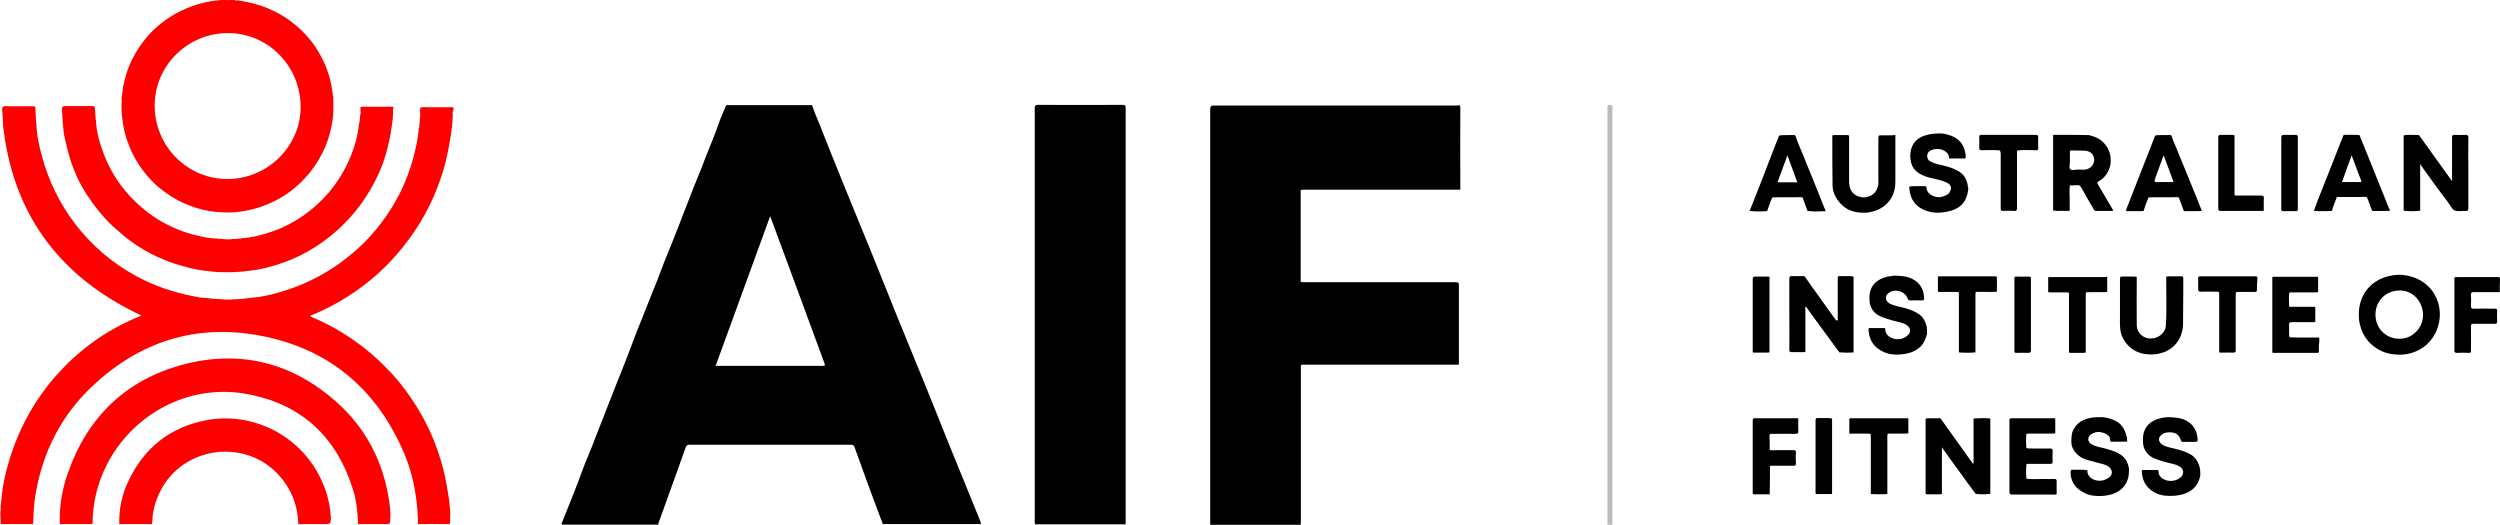 <?xml version="1.0" encoding="utf-8"?>
<!-- Generator: Adobe Illustrator 26.0.1, SVG Export Plug-In . SVG Version: 6.00 Build 0)  -->
<svg version="1.1" id="Layer_1" xmlns="http://www.w3.org/2000/svg" xmlns:xlink="http://www.w3.org/1999/xlink" x="0px" y="0px"
	 viewBox="0 0 1058.5 222.2" style="enable-background:new 0 0 1058.5 222.2;" xml:space="preserve">
<style type="text/css">
	.st0{fill:#FE0000;}
	.st1{fill:#BBBBBB;}
	.st2{fill:#3F3F3F;}
	.st3{fill:#010101;}
</style>
<g>
	<path class="st0" d="M141.1,41.5c-0.1-0.7-0.2-1.4-0.3-2.1c-0.6-5.5-2.3-10.7-4.9-15.6c-2.4-4.5-5.5-8.5-9.3-11.9
		c-3.9-3.6-8.3-6.3-13.2-8.4c-3.6-1.5-7.3-2.4-11.1-3.1c-0.3-0.1-0.7,0-1-0.1c0,0,0,0,0,0c-0.1,0-0.1-0.1-0.2-0.1
		c-0.7-0.1-1.4,0.3-2-0.3h-0.2c-1.7,0.2-3.3,0.2-5,0h-0.5c-0.2,0.4-0.6,0.2-0.9,0.2c-2.3,0.3-4.7,0.6-6.9,1.2
		C79.1,3,73.4,5.8,68.2,9.9c-2.9,2.3-5.5,4.9-7.7,7.9c-4.9,6.5-7.9,13.8-8.8,22c-0.1,0.3,0,0.7-0.1,1c0,0,0,0,0,0.1
		c0,0.1,0,0.2-0.1,0.2c0,0.6,0,1.2,0,1.7c-0.1,1.4-0.1,2.8,0,4.2c0,0.7,0,1.3,0.1,2c0,0.1,0.1,0.2,0.1,0.2c0,0,0,0,0,0.1
		c0.1,0.3-0.1,0.7,0.1,1c0.4,4,1.4,7.8,2.9,11.5c2.1,5.4,5.3,10.2,9.3,14.5c2,2.1,4.2,3.9,6.5,5.5c4,2.9,8.5,5,13.2,6.4
		c3.4,1,6.9,1.6,10.4,1.7c1.6,0.1,3.1,0.1,4.7,0c0.6,0,1.1,0,1.7-0.1c0.1-0.1,0.2-0.1,0.3-0.1c0.3-0.1,0.7,0.1,1-0.1
		c2.6-0.4,5.1-0.9,7.6-1.7c5.9-1.9,11.2-4.7,15.9-8.8c5.5-4.7,9.6-10.4,12.5-17.1c1.5-3.6,2.4-7.3,3-11.1c0.2-0.3,0-0.7,0.1-1
		c0-0.1,0-0.2,0.1-0.3c0-0.4,0-0.8,0.1-1.2C141.2,46.2,141.2,43.8,141.1,41.5z M96.5,14c17,0,30.8,14,30.8,31.3
		c0,16.7-14.1,30.5-31,30.5c-17,0-30.8-13.9-30.8-31C65.4,27.9,79.4,14,96.5,14z"/>
	<path class="st1" d="M682.7,221.3c0,0.3,0,0.6,0,0.9h-2c0-0.1-0.1-0.2-0.1-0.2c-0.1-0.4,0-0.9,0-1.3c0-58.2,0-116.3,0-174.4
		c0-2,0-2.1,2.1-1.7c0,0.4,0,0.8,0,1.1V221.3z"/>
	<path class="st2" d="M278.8,222.2h-41c0-0.1,0-0.2,0-0.3c0.1-0.1,0.2-0.1,0.4-0.2c0.4-0.2,0.9-0.2,1.4-0.2c12.5,0,24.9,0,37.4,0
		c0.6,0,1.2-0.1,1.6,0.3c0,0,0.1,0.1,0.1,0.1C278.8,222,278.8,222.1,278.8,222.2z"/>
	<path d="M415,220.5c-4.2-10.2-8.3-20.5-12.5-30.7c-3.3-8.1-6.5-16.3-9.8-24.4c-4.3-10.6-8.7-21.2-13-31.8
		c-3.3-8.1-6.5-16.3-9.8-24.4c-4.3-10.6-8.7-21.2-13-31.8c-3.3-8.2-6.6-16.3-9.8-24.5c-1.1-2.7-2.3-5.4-3.2-8.2
		c-0.2-0.3-0.5-0.3-0.7-0.2c0,0,0,0,0,0c0,0-0.1,0-0.1,0c-6.8,0-13.6,0-20.4,0c-5.1,0-10.1,0-15.2,0c-1.1,2.6-2.3,5.2-3.2,7.8
		c-1.6,4.7-3.6,9.3-5.4,13.9c-1.7,4.6-3.6,9.1-5.4,13.6c-2.2,5.5-4.2,11-6.4,16.5c-1.9,4.9-3.9,9.8-5.9,14.7
		c-1.4,3.5-2.6,7.1-4.1,10.6c-2,4.9-3.9,9.9-5.9,14.8c-2.1,5.1-3.9,10.2-5.9,15.3c-2.3,5.7-4.5,11.5-6.8,17.2
		c-1.9,4.8-3.7,9.5-5.6,14.3c-1.4,3.7-2.9,7.5-4.4,11.1c-1.4,3.2-2.5,6.6-3.8,9.9c-1.4,3.6-2.8,7.3-4.3,10.9
		c-0.9,2.3-1.8,4.5-2.7,6.8h0.2c13.5,0,27.1,0,40.6,0h0.1c0.1-0.1,0.2-0.3,0.2-0.4c3.8-10.6,7.7-21.3,11.5-32
		c0.3-0.8,0.6-1.2,1.5-1.2c22.8,0,45.6,0,68.5,0c0.8,0,1.2,0.2,1.5,1c1.8,5.1,3.7,10.1,5.5,15.2c2.1,5.8,4.3,11.6,6.5,17.4h0.1
		c13.8,0,27.5,0,41.3,0h0.1C415.3,221.4,415.2,220.9,415,220.5z M348.1,154.9h-45.1c7.7-21.1,15.3-42.1,23.1-63.4
		c3.4,9.2,6.6,18,9.9,26.8c4.3,11.8,8.7,23.5,13,35.3C349.4,154.9,349.4,154.9,348.1,154.9z"/>
	<path d="M618.3,45.9c-0.1,11,0,22,0,33c0,0.5,0,0.9,0,1.4c-22.1,0-44.1,0-66.1,0c-0.5,0-0.9,0.1-1.4,0.1c-0.1,0.1-0.1,0.2-0.1,0.3
		c0,0,0,0.1,0,0.2c0,0.2,0,0.4,0,0.6v36.9c0,0.2,0,0.4,0,0.5c0,0.1,0,0.1,0,0.2c0,0.1,0.1,0.2,0.1,0.3c0.4,0,0.9,0.1,1.4,0.1
		c21.3,0,42.7,0,64.1,0c1.1,0,1.4,0.2,1.4,1.3c0,11.1,0,22.3,0,33.5c-0.5,0.2-1,0.1-1.5,0.1c-21.3,0-42.5,0-63.8,0
		c-0.3,0-0.5,0-0.8,0c0,0-0.1,0-0.1,0c-0.1,0-0.2,0-0.4,0.1c0,0-0.1,0.1-0.2,0.1l0,0c-0.3,0.4-0.1,0.9-0.1,1.3c0,21.6,0,43.2,0,64.9
		c0,0.5-0.1,0.9-0.1,1.4c0,0,0,0.1,0,0.1h-0.2c-12.6,0-25.3,0-37.9,0h-0.2c0-0.1,0-0.1,0-0.2v0c0-0.4,0-0.8,0-1.1
		c0-58.2,0-116.4,0-174.7c0-1.3,0.4-1.6,1.6-1.6c34.3,0,68.6,0,103,0C618,44.3,618.3,44.6,618.3,45.9z"/>
	<path class="st0" d="M191.8,46.9c-0.2,0.7-0.1,1.4-0.1,2.2c0,0.4,0,0.8-0.1,1.2c0,0.7,0,1.3-0.1,2c-0.1,0.1-0.1,0.3-0.1,0.4
		c0,0.4,0.1,0.7-0.1,1.1c0,0.4,0,0.8-0.1,1.2c0,0.1-0.1,0.1-0.1,0.2c0,0,0,0,0,0.1c-0.1,0.3,0.1,0.7-0.1,1
		c-0.9,6.4-2.2,12.8-4.3,18.9c-3.6,10.8-9,20.6-16.2,29.5c-6.6,8.3-14.5,15.3-23.5,21c-4.9,3.1-10.1,5.8-15.7,8c0,0-0.1,0-0.1,0
		c0,0,0.1,0,0.1,0.1v0c0.9,0.7,1.9,0.9,2.9,1.4c7.4,3.3,14.3,7.6,20.6,12.6c4,3.2,7.6,6.7,11.1,10.4c5.1,5.6,9.4,11.8,13.1,18.4
		c4.3,7.8,7.3,16,9.3,24.6c0.7,3.2,1.2,6.4,1.7,9.5c0.2,0.3,0,0.7,0.1,1c0,0.1,0,0.2,0.1,0.3c0,0.4,0.1,0.8,0.1,1.2
		c0.1,0.3,0,0.7,0.1,1.1c0,0.1,0,0.3,0.1,0.4c0,0.6,0,1.1,0.1,1.7c0.1,0.5,0.1,1,0,1.5v0c0,0.9-0.1,1.9,0,2.8c0,0.3,0,0.5,0,0.7
		c-0.1,0.4-0.5,0.6-1.1,0.5c-4.1-0.1-8.3,0-12.4,0h-0.1c-0.2-10.3-1.8-20.3-5.8-29.8c-11.7-27.5-32.1-44.7-61.6-50.1
		c-26.9-4.9-50.6,2.7-70.5,21.5c-13.3,12.5-21.1,28.1-24.1,46.1c-0.7,4.1-0.8,8.2-1,12.3h-0.1c-4.5,0-9.1,0-13.6,0v-0.1
		c0-1,0-1.9-0.1-2.9v0c0-0.9,0-1.8,0-2.7c0.1-0.2,0.1-0.3,0.1-0.5v0c0-0.4-0.1-0.8,0-1.2c0-0.5,0-1,0.1-1.5c0-0.1,0.1-0.2,0.1-0.2
		c0,0,0,0,0-0.1c0-0.3-0.1-0.7,0.1-1c0.4-5.6,1.6-11.1,3.2-16.4c1.1-3.8,2.5-7.5,4-11.1c2.9-6.6,6.4-12.8,10.6-18.5
		c2-2.8,4.2-5.5,6.6-8c1.4-1.5,2.8-3.1,4.4-4.6c5.7-5.3,11.8-10,18.6-13.8c3.9-2.2,7.9-4.1,11.9-5.7c-33.3-15.6-53.5-41.1-58.3-78
		c-0.1-0.3,0-0.6-0.1-0.9c0-0.1,0-0.2-0.1-0.3c0-0.5,0-1-0.1-1.5c-0.1-0.4,0-0.8,0-1.3v0c0-0.2,0-0.3-0.1-0.5c0-0.8,0-1.7-0.1-2.5
		c0-0.6-0.2-1.4-0.2-2c0-0.1,0-0.2,0-0.3c0,0,0-0.1,0-0.1c0-0.4,0.1-0.7,0.3-0.9c0.2-0.2,0.4-0.3,0.8-0.4c0.2,0,0.5,0,0.8,0
		c0.5,0.1,1.1,0.1,1.5,0.1c3.2,0,6.3,0,9.5,0c1,0,1.4,0.2,1.2,1.2c0,0.2,0,0.3,0,0.5c0,0.2,0,0.4,0,0.7c0,0.1,0,0.1,0,0.2
		c0,0.1,0.1,0.1,0.1,0.2c0,0.9,0.1,1.8,0.1,2.7c0.1,0.4,0,0.8,0.1,1.2c0,0,0,0,0,0.1c0,0.1,0,0.2,0.1,0.3c0.1,4.8,1.1,9.5,2.4,14.2
		c2.8,10.4,7.5,19.9,14,28.5c7,9.1,15.6,16.5,25.7,22c7.8,4.3,16,7,24.7,8.7c1.6,0.3,3.1,0.7,4.8,0.6c0.1,0.1,0.2,0.1,0.3,0.1
		c0.3,0.1,0.7-0.1,1,0.1c0.4,0,0.8,0,1.2,0.1c0.1,0.1,0.3,0.1,0.4,0.1c0.5,0,0.9-0.1,1.4,0.1c0.8,0,1.5,0,2.2,0.1c2,0.2,4,0.2,6,0
		c0.8,0,1.7-0.1,2.5-0.1c0.4-0.1,0.8,0,1.2-0.1c0,0,0,0,0.1,0c0.1,0,0.2,0,0.3-0.1c0.4,0,0.8-0.1,1.2-0.1c0.3-0.2,0.7,0,1-0.1
		c0.1,0,0.2,0,0.3-0.1c4.5-0.3,8.8-1.3,13.1-2.6c8.4-2.5,16.1-6.2,23.3-11.1c2.6-1.8,5.2-3.9,7.6-5.9c2.3-2,4.5-4.1,6.5-6.3
		c3.4-3.8,6.5-7.8,9.2-12.2c2.1-3.5,4.1-7,5.6-10.8c1.5-3.5,2.7-7.1,3.7-10.8c1-3.9,1.9-7.8,2.2-11.8c0.1-0.5,0.3-0.9,0.2-1.4
		c0-0.1,0.1-0.2,0.1-0.2c0,0,0,0,0,0c0.1-0.4-0.1-0.8,0.1-1.2c0-0.6,0-1.2,0.1-1.8c0-0.2,0.1-0.3,0.1-0.5c0-0.1,0-0.1,0-0.2
		c0.1-1.3-0.2-2.5,0.1-3.8l0,0c1.2-0.2,2.4-0.1,3.6-0.1c3.1,0,6.1,0,9.2,0c0.4,0,0.8-0.2,1.2,0.2V46.9z"/>
	<path class="st0" d="M166.5,46.2c-0.2,0.6-0.1,1.3-0.1,1.9c0,0.5,0,0.9-0.1,1.4c0,0.6,0,1.1-0.1,1.7c0,0.1-0.1,0.2-0.1,0.3
		c0,0,0,0,0,0.1c0,0.3,0,0.7-0.1,1c-0.9,6.5-2.3,12.8-4.8,18.9c-2.8,6.6-6.4,12.7-11,18.3c-4.9,5.9-10.6,10.9-17.1,15
		c-4.1,2.6-8.6,4.8-13.2,6.4c-4.8,1.7-9.7,3-14.8,3.5c-0.7,0.1-1.5,0.1-2.2,0.3c-0.3,0.1-0.7,0-1,0c-0.2,0-0.3,0-0.5,0.1
		c-0.7,0-1.3,0-2,0.1c-2.2,0.1-4.3,0.1-6.5,0c-0.7,0-1.3,0-2-0.1c-0.1-0.1-0.3-0.1-0.4-0.1h0c-0.4,0-0.7,0.1-1.1-0.1
		c-4.2-0.3-8.3-1.1-12.3-2.3c-7.5-2.1-14.4-5.3-20.8-9.8c-2.9-2-5.6-4.4-8.3-6.8c-5-4.6-9-9.9-12.5-15.6c-2.2-3.6-3.9-7.5-5.3-11.5
		C28.9,65,28,61,27.1,57c-0.2-1-0.2-2-0.3-3c-0.2-0.3,0-0.7-0.1-1c0-0.1,0-0.2-0.1-0.3c0-0.3,0-0.7,0-1c-0.2-0.4,0-0.8-0.1-1.2
		c0-0.2,0-0.4-0.1-0.5c0-0.7,0-1.5-0.1-2.2c-0.1-1.1-0.1-1.7,0-2.2c0.1-0.4,0.3-0.5,0.7-0.6c0.4-0.1,1-0.1,1.9-0.1h9.8
		c1.3,0,1.4,0,1.5,1.2c0,0,0,0,0,0c0,0.1,0,0.2,0,0.3c0,0.2,0,0.3,0.1,0.5c0,0.7,0,1.5,0.1,2.2c0.2,0.4,0,0.8,0.1,1.3
		c0,0.1,0,0.2,0.1,0.3c0.2,5.1,1.6,10,3.4,14.7c2.9,7.5,7.2,14,12.9,19.6c7.9,7.8,17.3,12.8,28.1,15.1c1.8,0.4,3.7,0.8,5.6,0.8
		c0.1,0.1,0.2,0.1,0.4,0.1c0,0,0,0,0.1,0c0.4,0,0.7-0.1,1.1,0.1c0.7,0,1.3,0,2,0.1c1.5,0.2,3,0.2,4.5,0c0.7,0,1.3,0,2-0.1
		c0.4-0.2,0.8,0,1.2-0.1c0.1,0,0.2-0.1,0.3-0.1c4.8-0.3,9.5-1.6,14-3.2c4.4-1.6,8.6-3.9,12.5-6.6c3.7-2.6,7.1-5.7,10-9
		c4.2-4.8,7.5-10.3,9.9-16.2c1.7-4.2,2.9-8.5,3.3-13c0-0.5,0.4-0.9,0.3-1.4c0-0.1,0.1-0.2,0.1-0.2c0,0,0,0,0,0c0-0.3-0.1-0.7,0.1-1
		c0-0.5,0-1,0.1-1.5c0-0.1,0.1-0.2,0.1-0.3c0.2-0.8,0-1.7,0-2.5c0-0.6,0.1-0.8,0.8-0.8c4.4,0,8.7,0,13,0c0.2,0,0.2,0.1,0.3,0.2
		C166.5,45.4,166.5,45.8,166.5,46.2z"/>
	<path d="M1045.1,88.2c0,0.8-0.2,1.2-1.1,1.1c-1.6-0.1-3.4,0.4-4.7-0.2c-1.3-0.6-2-2.4-2.9-3.6c-2-2.6-4-5.3-5.9-7.9
		c-1.9-2.6-3.8-5.2-5.8-8.1v19.7c-2.3,0.3-4.6,0.3-7,0V57.3c0.3,0,0.5-0.1,0.8-0.1c0.5-0.1,1-0.1,1.5-0.1c1.4,0,2.8,0,4.2,0.1
		c4.6,6.4,9.2,12.8,14,19.5v-1.8c0-5.5,0-11.1,0-16.6c0-1,0.3-1.3,1.2-1.2c1.5,0.1,3,0.1,4.5,0c0.9,0,1.2,0.2,1.2,1.2
		c-0.1,4.5,0,9.1,0,13.6C1045.1,77.3,1045.1,82.8,1045.1,88.2z"/>
	<path d="M1028.5,121.6c-3.1-3.2-6.9-4.7-11.2-5.2c-0.9-0.1-1.8-0.1-2.7,0c-8.6,0.7-14.9,6.2-15.8,14.8c-0.1,1.3-0.1,2.7,0,4
		c0.1,1.4,0.5,2.7,0.9,4c1.1,3.2,3,5.7,5.7,7.7c2.7,2,5.7,3,9,3.2c1.1,0.1,2.2,0.1,3.2,0c2.4-0.2,4.7-0.9,6.9-2.1
		C1033.9,142.8,1036,129.4,1028.5,121.6z M1016.6,143.4c-5.7,0.4-10.4-3.7-10.8-9.4c-0.4-5.9,3.7-10.7,9.7-11
		c5.5-0.3,10,3.9,10.4,9.8C1026.2,138.3,1022,143.1,1016.6,143.4z"/>
	<path d="M842.7,177.2v31.9c-2.1,0.2-4.1,0.3-6.2,0c-2.4-3.2-4.8-6.5-7.1-9.7c-2.3-3.2-4.7-6.4-7.2-10v19.8
		c-0.8,0.1-1.6,0.1-2.5,0.1c-0.5,0-0.9,0-1.4,0h-0.5c-0.3,0-0.6,0-0.9,0c-0.1,0-0.2,0-0.3,0c-0.2,0-0.4,0-0.7,0
		c-0.5,0-0.7-0.2-0.6-0.7c0-0.2,0-0.4,0-0.6v-29.6c0-0.2,0-0.5,0-0.6c0-0.5,0.1-0.6,0.5-0.7c0,0,0,0,0,0c0.2,0,0.4,0,0.8,0h0.7
		c1.3,0,2.6,0,3.9,0h0.4c4.6,6.4,9.1,12.8,13.7,19.2c0.1,0,0.2-0.1,0.3-0.1v-19C838.1,177.1,840.4,176.9,842.7,177.2z"/>
	<path d="M784.8,117.2v32c-2,0.2-4,0.1-6,0c-3.7-5-7.3-10-11-15c-1-1.4-2.1-2.9-3.1-4.3c-0.1,0-0.2,0.1-0.3,0.2
		c-0.2,0.2-0.1,0.5,0,0.8c0,0.1,0,0.1,0,0.2c0,2.8,0,5.6,0,8.4v8.3c0,0.4,0,0.6,0,0.8c0,0,0,0.1,0,0.1c0,0.2-0.1,0.3-0.3,0.4
		c0,0,0,0,0,0c0,0,0,0-0.1,0c-0.2,0-0.5,0-1,0h-0.2c-1,0-2.1,0-3.1,0c-0.3,0-0.6,0-0.8,0c-0.2,0-0.3,0-0.5,0
		c-0.6-0.1-0.9-0.4-0.8-1.2c0.1-4.5,0-9.1,0-13.6c0-5.4,0-10.8,0-16.2c0-0.3,0-0.5,0.1-0.7c0.1-0.3,0.3-0.5,0.6-0.5
		c0.2,0,0.3,0,0.5,0c0.2,0,0.4,0,0.5,0h0c0.9,0,1.9,0,2.8,0c0.3,0,0.6,0,0.9,0c0.2,0,0.4,0,0.5,0c0.2,0,0.4,0,0.6,0.1
		c2,2.9,4,5.8,6.1,8.6c2.3,3.3,4.7,6.6,7.1,9.9c0.1,0.1,0.2,0.2,0.3,0.2c0.3,0,0.4-0.1,0.5-0.2v0c0.1-0.2,0-0.5,0-0.7
		c0,0,0-0.1,0-0.1c0-2.7,0-5.5,0-8.2c0-2.8,0-5.7,0-8.5c0-1,0.1-1.1,0.9-1.1c0.9,0,1.7,0,2.6,0c0.7,0,1.4,0,2.1,0c0.2,0,0.4,0,0.6,0
		C784.3,117.2,784.5,117.2,784.8,117.2z"/>
	<path d="M894.7,89c-2.1-3.6-4.3-7.3-6.4-10.9c-0.2-0.4-0.6-0.8,0.2-1.3c2.9-1.6,4.5-4.2,5.1-7.3c0.1-1.1,0.1-2.2,0-3.2
		c-0.3-1.7-0.9-3.4-2-4.8c-1.8-2.5-4.4-3.7-7.3-4.3c-4.1-0.1-8.2-0.1-12.3-0.1c-0.8,0-1.6,0-2.4,0c0,0,0,0,0,0h-0.1
		c-0.1,0-0.1,0.1-0.2,0.1v31.9c0.2,0,0.5,0.1,0.7,0.1c0.2,0,0.5,0,0.7,0.1c0.2,0,0.5,0,0.7,0c1.5,0,3-0.1,4.5,0c0.2,0,0.3,0,0.3-0.1
		c0,0,0,0,0,0c0.2-0.2,0.1-0.5,0.1-0.8c0-1.4,0-2.8,0-4.2c0-1.9-0.2-3.8,0.1-5.7c1,0,2,0,3-0.1c0.9-0.1,1.4,0.3,1.8,1
		c1.8,3.2,3.6,6.4,5.5,9.6c0.2,0.1,0.3,0.3,0.5,0.3h0.1c0,0,0,0,0,0c2.3,0,4.6,0,7,0c0.1,0,0.2,0,0.2,0c0,0,0,0,0-0.1
		C894.7,89.2,894.7,89.1,894.7,89z M882.8,71.8c-1,0.1-2.1,0-3.1,0c-1.1,0-2.5,0.5-3.1-0.1c-0.7-0.6-0.2-2.1-0.2-3.1
		c0-1.4,0-2.7,0-4.1c0-0.6,0.1-0.9,0.8-0.8c1.9,0.1,3.8,0,5.7,0.1c2.3,0.2,3.8,1.8,3.8,4C886.5,69.9,885.1,71.5,882.8,71.8z"/>
	<path d="M901.3,201.2c-1,6.3-6.2,8.5-11.4,8.8c-2.5,0.1-5.1-0.1-7.4-1.3c-3.3-1.7-5.5-4.1-5.8-8c0-0.4,0-0.7,0-1v0
		c0-0.6,0.2-0.8,0.8-0.8h0.1c0.2,0,0.5,0,0.9,0c0.1,0,0.1,0,0.2,0c0.3,0,0.6,0,1,0c0.5,0,1,0,1.4,0c0.9,0,1.8,0,2.7,0.2
		c-0.2,2.6,2.1,4.1,4.3,4.4c1.7,0.2,3.3-0.2,4.7-1.2c1.8-1.2,1.8-3.4,0-4.7c-1.7-1.2-3.6-1.3-5.5-1.9c-2.3-0.7-4.8-1-6.8-2.5
		c-2.1-1.6-3.5-3.5-3.5-6.3c0.1-1.7,0-3.3,0.8-4.8c1.4-2.8,3.6-4.3,6.6-5c1.9-0.5,3.9-0.5,5.9-0.5c0.1,0.1,0.2,0.1,0.3,0.1
		c0.3,0.1,0.6,0,1,0.1c1.7,0.4,3.4,0.9,5,1.9c2.3,1.6,3.3,3.8,3.9,6.4c0.1,0.2,0.1,0.4,0.1,0.5c0,0.3-0.1,0.7,0.1,1
		c-0.1,0.5-0.4,0.4-0.8,0.4c-1.9,0-3.8,0-5.7,0c-0.3,0-0.7,0.2-0.7-0.4c0-2.1-1.5-2.9-3.1-3.4c-1.6-0.5-3.3-0.4-4.9,0.6
		c-1.7,1.1-1.8,3.1-0.1,4.2c1.9,1.2,4.2,1.4,6.3,2c2.8,0.8,5.6,1.6,7.7,3.8c1.2,1.3,1.6,2.8,2,4.4
		C901.4,199.2,901.4,200.2,901.3,201.2z"/>
	<path d="M833.3,80.5c-0.7,5.6-4,8.3-9.3,9.2c-3.2,0.6-6.3,0.5-9.3-0.8c-3.3-1.4-5.5-4-6.1-7.7c-0.1-0.3,0-0.6-0.1-0.9c0,0,0,0,0,0
		c0-0.1,0-0.2-0.1-0.3c0-0.3,0-0.6,0-1c0.2,0,0.4-0.1,0.7-0.1c1.2-0.1,2.3-0.1,3.5-0.1c0.8,0,1.6,0,2.5,0c0.1,0,0.1,0,0.1,0
		c0.1,0,0.2,0.1,0.2,0.1c0.1,0.1,0.2,0.3,0.3,0.5c-0.1,2,1.9,3.6,4.2,4c1.8,0.3,3.5-0.3,5-1.3c0.6-0.4,0.6-1.1,1-1.6
		c0.2-0.5,0.2-1,0-1.5c-0.3-1.2-1.4-1.6-2.4-2c-2.5-1.1-5.3-1.3-7.9-2.2c-2.9-1-5.5-2.5-6.4-5.8c-1.2-4.9,0.3-10,6-11.7
		c2.2-0.7,4.6-0.8,6.9-0.8c0.1,0.1,0.2,0.1,0.4,0.1c0,0,0,0,0,0c0.3,0,0.6-0.1,0.9,0.1c1.8,0.4,3.6,0.9,5.2,2.1
		c2.2,1.6,3.2,3.9,3.6,6.5c0,0.5,0.2,1,0,1.5c0,0.1-0.1,0.2-0.1,0.3c-2,0-4,0-6,0c-0.4,0-0.9,0.2-0.9-0.5c-0.1-2.3-3-3.7-5.2-3.5
		c-1.5,0.1-3,0.4-3.8,1.8c-0.1,0.1-0.1,0.3-0.1,0.5c-0.2,0.5-0.2,0.9,0,1.4c0.1,0.9,0.7,1.3,1.5,1.7c2.1,1.1,4.5,1.3,6.8,2
		c1.7,0.5,3.4,1.1,5,2.1c2.4,1.5,3.5,3.7,3.8,6.4C833.4,79.3,833.4,79.9,833.3,80.5z"/>
	<path d="M815.9,140.6c0,0.4,0.1,0.7-0.1,1.1c-0.5,1.7-1.1,3.3-2.3,4.7c-2,2.1-4.5,3.1-7.3,3.5c-2.8,0.4-5.7,0.4-8.5-0.8
		c-3.9-1.7-6.1-4.6-6.5-8.8c-0.1-0.6-0.1-1,0-1.2c0-0.1,0.1-0.1,0.2-0.2c0.1,0,0.3,0,0.5,0h0.4c0.1,0,0.3,0,0.4,0c0.5,0,1.1,0,1.6,0
		c0.6,0,1.2,0,1.8,0c0.2,0,0.4,0,0.7,0c0.2,0,0.4,0,0.7,0c0.2,0,0.4,0,0.7,0.1c-0.1,2.4,1.6,4,4.1,4.5c2,0.4,3.9-0.1,5.5-1.6
		c1.5-1.3,1.2-3.3-0.7-4.4c-1.7-1-3.6-1.2-5.4-1.7c-1.9-0.5-3.8-1.1-5.6-1.9c-2.6-1.2-4.1-3.2-4.5-6c-0.1-1.1-0.1-2.2,0-3.2
		c0.5-4.2,3.3-6.5,7.3-7.5c0.5-0.1,1-0.2,1.6-0.3c0.3-0.1,0.6,0,0.9-0.1c0,0,0,0,0,0c0.1,0,0.2,0,0.3-0.1c2.8,0.1,5.5,0.1,8,1.4
		c2.9,1.5,4.6,3.9,4.9,7.2c0.2,1.9,0.2,1.9-1.7,1.9c-1.4,0-2.8-0.1-4.1,0c-0.7,0-0.9-0.3-1.1-0.8c-1-3-5.4-4.4-8-2.4
		c-0.8,0.6-1.3,1.3-1.2,2.4c0.2,1.2,1,1.9,2.1,2.4c1.8,0.7,3.6,1.1,5.4,1.5c1.9,0.5,3.7,1.1,5.5,2.1c2.3,1.2,3.6,3.2,4.2,5.7
		c0.1,0.2,0.1,0.3,0.1,0.5c0,0.3,0,0.5,0.1,0.8c0,0.4,0,0.8,0,1.2C815.9,140.3,815.9,140.4,815.9,140.6
		C815.9,140.6,815.9,140.6,815.9,140.6z"/>
	<path d="M931.6,201.4c-1.2,5.9-5.7,8-10.8,8.5c-2.8,0.2-5.6,0.1-8.2-1.2c-3.3-1.7-5.3-4.4-5.7-8.2c0-0.4-0.1-0.7-0.1-0.9
		c0,0,0,0,0,0c0-0.4,0.1-0.5,0.3-0.6c0.1,0,0.1,0,0.2,0c0.2,0,0.5,0,0.8,0h0.1c1.1,0,2.2,0,3.3,0c0.4,0,0.8,0,1.2,0
		c0.4,0,0.8,0,1.2,0.1c-0.1,1.7,0.6,2.9,2,3.7c2.3,1.4,5.7,1,7.6-0.9c1.4-1.5,1-3.4-0.7-4.4c-2-1.2-4.3-1.3-6.5-2
		c-2.4-0.8-5.1-1.3-6.9-3.3c-1.1-1.2-1.8-2.5-2-4.1c-0.1-1.2-0.1-2.3,0-3.5c0.4-4,3.3-6.5,6.9-7.4c0.6-0.2,1.3-0.3,1.9-0.4
		c0.3-0.1,0.6,0,0.9-0.1c0.1,0,0.2,0,0.3-0.1c2.8,0.1,5.5,0.1,8.1,1.4c2.9,1.5,4.5,3.9,4.9,7.2c0.2,1.9,0.2,1.9-1.7,1.9
		c-1.4,0-2.9,0-4.4,0c-0.6,0-0.8-0.3-0.9-0.7c-0.6-1.9-1.9-3.2-3.9-3.3c-1-0.1-2.1-0.1-3.2,0.3c-1.2,0.5-2.3,1.7-2.2,2.7
		c0.2,1.3,1,2.1,2.2,2.6c1.8,0.7,3.6,1.1,5.4,1.5c2,0.5,4,1.2,5.8,2.2c2.2,1.3,3.3,3.3,3.9,5.7C931.6,199.1,931.6,200.3,931.6,201.4
		z"/>
	<path d="M802.5,57.2c0,6.6,0,13.2,0,19.8c0,4.9-2,8.7-6.2,11.2c-1.7,1-3.6,1.5-5.5,1.8c-1.1,0.1-2.2,0.1-3.2,0
		c-3.3-0.2-6.1-1.4-8.3-3.8c-2-2.1-3.3-4.7-3.4-7.6c-0.1-7.1-0.1-14.2-0.1-21.3c0.4-0.1,0.8-0.1,1.2-0.1c0.2,0,0.4,0,0.6,0
		c0.2,0,0.4,0,0.5,0c0.9,0,1.8,0,2.8,0c0.5,0,0.9,0,1.4,0h0c0.5,0,0.6,0.2,0.6,0.6v0.1c0,0.3,0,0.5,0,0.8v17.8c0,0.2,0,0.4,0,0.7
		c0,0.2,0,0.5,0.1,0.7c0.1,2.9,2.1,5.1,4.8,5.5c0.1,0,0.2,0.1,0.2,0.1c0.3,0.1,0.7-0.1,1,0.1c0.1,0,0.2,0,0.3,0
		c0.4-0.2,0.8,0,1.1-0.1c0,0,0.1,0,0.1-0.1c2.7-0.6,4.2-2.4,4.7-5c0-0.1,0.1-0.1,0.1-0.2c0,0,0-0.1,0-0.2c0.1-0.3,0-0.7,0-1
		c0-6.2,0-12.4,0-18.6c0-0.2,0-0.5,0.1-0.6c0.1-0.3,0.2-0.5,0.6-0.5h0c0.1,0,0.3,0,0.5,0c0.2,0,0.4,0,0.7,0h0c1,0,2.1,0,3.1,0
		c0.2,0,0.4,0,0.5,0c0.2,0,0.4,0,0.5,0C801.8,57.1,802.1,57.2,802.5,57.2z"/>
	<path d="M924.3,137.7c-0.4,6.1-4,10.1-8.6,11.6c-1,0.3-2.1,0.6-3.2,0.7c-1.1,0.1-2.2,0.1-3.2,0c-3-0.2-5.7-1.3-7.8-3.3
		c-2.1-2-3.5-4.5-3.8-7.5c-0.2-2-0.1-3.9-0.1-5.8c0-5,0-10.1,0-15.1c0-0.1,0-0.3,0-0.4c0-0.5,0.2-0.7,0.6-0.8c0.2,0,0.3,0,0.6,0
		c0.2,0,0.3,0,0.5,0c1,0,2.1,0,3.1,0c0.3,0,0.7,0,1,0c0.4,0,0.9,0.1,1.3,0.1c0,6.8-0.1,13.6,0,20.4c0,3.4,2.9,6,6.3,5.7
		c0.4-0.2,0.9,0.1,1.3-0.2c2.4-0.5,4.6-2.8,4.7-5c0.5-7,0.1-14,0.2-21c0.4,0,0.9-0.1,1.3-0.1c0.1,0,0.2,0,0.3,0c0.3,0,0.5,0,0.8,0
		c0.3,0,0.6,0,0.9,0c0.5,0,1.1,0,1.6,0c0.5,0,1,0,1.5,0h0.2c0.5,0,0.5,0.3,0.6,0.6v0.3c0,1.9,0,3.7,0,5.6
		C924.3,128.3,924.4,133,924.3,137.7z"/>
	<path d="M1011.8,88.7c-0.2-0.3-0.4-0.6-0.5-1c-1.5-3.8-3.1-7.6-4.6-11.4c-2.6-6.4-5.1-12.8-7.7-19.1c-2.2-0.2-4.5-0.1-6.7-0.1
		c-0.7,1.8-1.5,3.6-2.2,5.5c-1.4,3.6-2.8,7.1-4.2,10.7c-1.4,3.6-2.9,7.2-4.3,10.8c-0.7,1.7-1.2,3.4-1.9,5.2c1.2,0.1,2.5,0.1,3.8,0.1
		h0.1c1.2,0,2.4,0,3.7-0.1c0.6-2,1.3-3.9,2.1-5.8c0.4-0.2,0.8-0.1,1.2-0.1c3,0,6,0,9,0c0.8,0,1.7-0.2,2.5,0.1c1,1.9,1.4,3.9,2.3,5.8
		c2.3,0.1,4.5,0,6.8,0c0.1,0,0.3,0,0.4,0C1011.7,89.3,1011.9,89.2,1011.8,88.7z M995.7,65.8c1,2.7,1.9,5.1,2.8,7.5
		c0.4,1,0.8,2.1,1.2,3.1c0.2,0.5,0.1,0.7-0.5,0.7c-2.5,0-5,0-7.6,0C992.9,73.4,994.2,69.7,995.7,65.8z"/>
	<path d="M931,86.1c-2.9-7.2-5.8-14.4-8.8-21.6c-0.9-2.4-2.1-4.7-2.8-7.1c-0.5-0.4-1.1-0.2-1.6-0.2c0,0,0,0,0,0c-0.9,0-1.8,0-2.8,0
		c-0.9,0-1.7,0-2.5,0.2c-4.1,10.5-8.2,21-12.3,31.4c-0.1,0.4,0,0.5,0.2,0.6c0.1,0,0.2,0,0.4,0h6.2c0.1,0,0.2,0,0.2,0
		c0,0,0.1,0,0.1,0c0.2,0,0.3-0.2,0.4-0.3c0.5-1.9,1.2-3.7,2-5.5c3.5-0.2,7,0,10.6-0.1c0.7,0,1.5-0.1,2.2,0.1
		c0.7,1.9,1.4,3.8,2.1,5.6c0,0,0,0,0,0.1c0,0,0,0.1,0.1,0.1c0,0,0,0,0,0c0,0,0,0,0,0h0.4c0.6,0,1.3,0,1.9,0c0.8,0,1.5,0,2.2,0
		c1,0,2,0,3.1-0.1C931.8,88.2,931.4,87.1,931,86.1z M912.8,74.7c1-2.6,1.9-5.3,2.9-7.9c0.1-0.3,0.1-0.6,0.5-0.8
		c1.3,3.6,2.7,7.3,4.1,11.1h-5.7C911.9,77.2,911.9,77.2,912.8,74.7z"/>
	<path d="M763.2,65.1c-1-2.5-2.2-5-3-7.6c-0.1-0.1-0.2-0.3-0.4-0.3h0c-0.4,0-0.9,0-1.3,0c-0.3,0-0.6,0-0.8,0c-0.3,0-0.6,0-0.9,0
		c-1.2,0-2.4,0-3.5,0.2c-0.9,2.3-1.9,4.5-2.7,6.8c-1.8,4.6-3.6,9.3-5.4,14c-1.5,3.7-2.9,7.4-4.4,11.1c0.9,0.1,1.7,0.2,2.5,0.2h0
		c0.9,0,1.7,0,2.6,0c0.1,0,0.2,0,0.3,0c0.7,0,1.4-0.1,2-0.1c0.7-1.9,1.3-3.9,2.2-5.8c3.5-0.2,7,0,10.6-0.1c0.7,0,1.5-0.1,2.2,0.1
		c0.7,1.9,1.4,3.8,2.1,5.7c2.6,0.4,5.2,0.2,7.7,0.1C769.7,81.2,766.5,73.1,763.2,65.1z M752.8,76.6c1.3-3.5,2.6-7,4-10.8
		c1.5,4,2.8,7.6,4.2,11.4c-2.7,0-5.2,0-7.7,0C752.8,77.2,752.6,77.1,752.8,76.6z"/>
	<path d="M981.8,146.6c0,0.2,0,0.4,0,0.7c0,0.5,0,1,0,1.6v0c0,0.4-0.2,0.5-0.5,0.5h-0.1c-0.3,0-0.7,0-1,0h-5.3c-2.9,0-5.7,0-8.6,0
		h-2.9c-0.2,0-0.3,0-0.4,0c-0.3,0-0.6,0-0.9-0.1v-32c0.3-0.1,0.6-0.1,0.9-0.1c0.1,0,0.2,0,0.3,0c2.8,0,5.7,0,8.5,0
		c2.8,0,5.7,0,8.5,0c0.1,0,0.2,0,0.2,0h0.1c0.3,0,0.6-0.1,0.9,0.2v6.2c-0.3,0.2-0.7,0.2-1,0.2c-0.1,0-0.1,0-0.2,0
		c-0.6,0-1.3,0-1.9,0h-0.3c-1.4,0-2.8,0-4.2,0c-0.8,0-1.6,0-2.4,0h-1c-0.4,0-0.8-0.1-1.2,0.1v0c-0.3,1.8-0.1,3.7-0.1,5.5
		c0,0.2,0,0.3,0.1,0.4c0.1,0.1,0.1,0.1,0.2,0.1c0.2,0.1,0.5,0,0.7,0c3,0,6,0,8.9,0c0.4,0,0.8-0.2,1.2,0.2v6.1
		c-0.4,0.3-0.8,0.2-1.2,0.2c-2.9,0-5.8,0-8.7,0c-0.9,0-1.3,0.2-1.2,1.2c0.1,1.7-0.2,3.5,0.2,5.2c4.1,0.2,8.3,0.1,12.5,0.1
		c0.1,0.4,0.1,0.8,0.1,1.2c0,0.1,0,0.3,0,0.4C981.9,145.1,981.9,145.9,981.8,146.6z"/>
	<path d="M870.8,203.9c-0.1,1.8,0,3.6,0,5.4c0,0,0,0-0.1,0c-0.1,0-0.2,0.1-0.4,0.1c-0.6,0.1-1.2,0-1.9,0c-5.5,0-11,0-16.5,0
		c-0.7,0-1-0.2-1.1-0.8c0-0.1,0-0.2,0-0.4c0-4,0-8,0-11.9v-18c0-0.2,0-0.4,0-0.6c0,0,0,0,0-0.1c0-0.1,0.1-0.2,0.2-0.3
		c0,0,0.1-0.1,0.1-0.1c0.1,0,0.1,0,0.2-0.1c0.1,0,0.1,0,0.2,0c0.1,0,0.2,0,0.3,0c5.7,0,11.4,0,17.2,0h0.7c0.2,0,0.3,0,0.5,0.1v6.3
		c-1.3,0.1-2.6,0.1-3.9,0.1c-1.1,0-2.2,0-3.3,0c-0.8,0-1.7,0-2.5,0h-0.1c-0.4,0-0.7,0-1.1,0c-0.1,0-0.2,0-0.2,0
		c-0.4,0-0.8-0.1-1.1,0.2l0,0c0,0.2-0.1,0.5-0.1,0.7c-0.1,1.5-0.1,2.9,0,4.4c0,0.3,0,0.5,0.1,0.8c0.4,0.1,0.9,0.2,1.3,0.2
		c0.5,0,1-0.1,1.5,0c2.4,0,4.8,0,7.2,0c0.8,0,1.1,0.2,1.1,1c-0.1,1.5-0.1,3,0,4.5c0,0.9-0.3,1-1.1,1c-2.9,0-5.9,0-8.8,0
		c-0.4,0-0.8-0.1-1.2,0.1c-0.2,2-0.2,4.1,0,6.2c2.4,0.3,4.7,0.1,7.1,0.1c1.5,0,3,0.1,4.5,0C870.5,202.7,870.8,202.9,870.8,203.9z"/>
	<path d="M1058.5,118.3c-0.1,1.7-0.1,3.5-0.1,5.2v0.2c-3.7,0-7.4,0-11.1,0c-0.8,0-1.1,0.2-1.1,1c0.1,1.6,0.1,3.2,0,4.7
		c0,1,0.2,1.3,1.2,1.3c2.9-0.1,5.9,0,8.9,0c0.8,0,1.1,0.2,1,1c-0.1,1.5-0.1,2.9,0,4.4c0,0.8-0.3,1-1,1c-3,0-5.9,0-8.9,0
		c-0.9,0-1.3,0.2-1.2,1.2c0.1,3.4,0,6.8,0,10.1c0,0.8-0.2,1.1-1,1c-1.6-0.1-3.2-0.1-4.8,0c-1,0-1.3-0.2-1.2-1.2c0-9.9,0-19.7,0-29.6
		v-1.2c0.4,0,0.9-0.1,1.4-0.1c5.6,0,11.2,0,16.7,0c0.4,0,0.6,0,0.8,0.1c0,0,0,0,0,0C1058.5,117.4,1058.5,117.7,1058.5,118.3z"/>
	<path d="M749.2,184.6c0.1,2,0.1,3.9,0.1,5.9c1,0.3,2.1,0.1,3.1,0.1c2.3,0,4.7,0,7,0c0.7,0,1,0.1,1,1c-0.1,1.5-0.1,3.1,0,4.6
		c0,0.8-0.3,1-1,1c-3,0-5.9,0-8.8,0c-0.4,0-0.8-0.1-1.2,0.1c0,4,0,8-0.1,12c-0.2,0-0.4,0-0.6,0c-0.2,0-0.4,0-0.6,0c-1,0-1.9,0-2.9,0
		c-0.3,0-0.6,0-0.9,0c-0.5,0-1,0-1.6,0h0c0,0,0,0,0,0c0,0-0.1,0-0.1,0c0,0,0,0,0,0c-0.3,0-0.5-0.2-0.5-0.5v-0.1c0-0.2,0-0.5,0-0.8
		v-29.4c0-1,0-1.3,0.6-1.4c0,0,0,0,0,0c0.2,0,0.5,0,0.8,0h16.7c0.4,0,0.8-0.1,1.2,0.1c0,1.8-0.1,3.5,0,5.2c0.1,1.1-0.3,1.3-1.3,1.3
		c-3.3-0.1-6.7,0-10,0C749.5,183.6,749.2,183.8,749.2,184.6z"/>
	<path d="M892.2,117.3v6.2c-0.3,0.1-0.6,0.2-0.9,0.2c-0.4,0-0.8,0-1.2,0c0,0,0,0-0.1,0c-0.3,0-0.7,0-1,0c-0.2,0-0.3,0-0.5,0
		c0,0,0,0,0,0c-0.9,0-1.8,0-2.7,0c-0.9,0-1.7,0-2.6,0.1c0,0.3-0.1,0.7-0.1,1c0,8.2,0,16.4,0,24.5c-0.4,0-0.7,0.1-1.1,0.1
		c-0.2,0-0.3,0-0.5,0c-0.2,0-0.4,0-0.5,0c-0.9,0-1.8,0-2.8,0c-0.5,0-1,0-1.5,0h-0.1c-0.1,0-0.1,0-0.2,0c0,0,0,0,0,0
		c-0.3,0-0.4-0.2-0.4-0.5c0,0,0-0.1,0-0.1c0-0.3,0-0.6,0-0.9c0-7.6,0-15.2,0-22.7c0-0.5,0.1-0.9-0.1-1.3v0c-0.4-0.1-0.9-0.1-1.3-0.1
		h0c-0.1,0-0.2,0-0.3,0c-0.2,0-0.5,0-0.8,0c-0.8,0-1.6,0-2.4,0c-0.2,0-0.4,0-0.6,0c-0.5,0-1,0-1.5,0c-0.6,0-1.2,0-1.8-0.1v-6.3
		c0.3-0.1,0.6-0.1,0.8-0.1c7.7,0,15.5,0,23.2,0c0.1,0,0.1,0,0.2,0h0C891.8,117.1,892,117.1,892.2,117.3z"/>
	<path d="M808,177.2v6.3c-0.7,0-1.4,0.1-2,0.1h-0.2c-0.8,0-1.6,0-2.4,0c-0.7,0-1.5,0-2.2,0c-0.2,0-0.5,0-0.7,0
		c-0.5,0-0.9-0.1-1.3,0.1c0,0.3-0.1,0.7-0.1,1v24.5c-2.3,0.1-4.7,0.1-7,0c0-8.2,0-16.4,0-24.5c0-0.3-0.1-0.6-0.1-1
		c-0.7-0.1-1.3-0.1-2-0.1c-0.6,0-1.2,0-1.8,0c0,0,0,0,0,0c-0.7,0-1.4,0-2.2,0c-0.1,0-0.2,0-0.3,0c-0.5,0-0.9,0-1.4,0h-0.1
		c-0.4,0-0.9,0.1-1.2-0.1v-6.2c0.2-0.2,0.4-0.2,0.7-0.2h0.3c7.8,0,15.6,0,23.4,0C807.6,177.1,807.8,177.1,808,177.2z"/>
	<path d="M845.5,117.2v6.3c-1,0.1-2,0.1-3,0.1H842c-1.4,0-2.7-0.1-4.1,0c0,0,0,0-0.1,0c-0.4,0-0.9-0.1-1.3,0.1c0,0.3-0.1,0.7-0.1,1
		c0,8.2,0,16.4,0,24.5c-2.3,0.2-4.7,0.2-7,0v-24.5c0-0.3-0.1-0.6-0.1-1c-0.7-0.1-1.3-0.1-2-0.1c-0.7,0-1.4,0-2.1,0
		c-0.4,0-0.9,0-1.3,0c-0.7,0-1.4,0-2.1,0h-0.1c-0.4,0-0.9,0.1-1.2-0.2v-6.2c0.2-0.2,0.5-0.2,0.7-0.2h23.7
		C845.1,117.1,845.3,117.1,845.5,117.2z"/>
	<path d="M955.6,122.6c0,0.4-0.1,0.6-0.2,0.8c0,0,0,0-0.1,0.1c-0.2,0.1-0.4,0.1-0.7,0.1c-0.2,0-0.5,0-0.7,0c0,0-0.1,0-0.1,0
		c-0.8,0-1.7,0-2.5,0h0c-0.7,0-1.4,0-2.1,0h-0.1c-0.4,0-0.7,0-1.1,0c-0.1,0-0.1,0-0.2,0c-0.3,0-0.7-0.1-1,0.2l0,0
		c0,0-0.1,0.1-0.1,0.2c0,0.1-0.1,0.2-0.1,0.3c0,0.3,0,0.6,0,0.8c0,4.2,0,8.4,0,12.6c0,3.5,0,6.9,0,10.4c0,0.1,0,0.2,0,0.3
		c0,0,0,0,0,0c0,0.5-0.2,0.8-0.7,0.9c-0.2,0-0.4,0-0.6,0c-0.2,0-0.3,0-0.4,0c-1.2-0.1-2.5,0-3.7,0c-0.1,0-0.2,0-0.3,0
		c-0.2,0-0.4,0-0.6,0c-0.2,0-0.5,0-0.7-0.1c0-8.3,0-16.7,0-25c0-0.1-0.1-0.3-0.1-0.5c-0.2-0.1-0.4-0.1-0.7-0.2c-0.3,0-0.6,0-0.8,0
		h-0.2c-1.9,0-3.8-0.1-5.6,0h-0.3c-0.1,0-0.2,0-0.3,0c-0.5,0-0.8-0.2-0.9-0.8c0,0,0,0,0,0c0-0.1,0-0.3,0-0.5c0-0.2,0-0.5,0-0.7
		c0,0,0-0.1,0-0.1c0-1.2,0-2.3,0-3.5v-0.1c0-0.1,0-0.1,0-0.2c0-0.3,0.2-0.5,0.6-0.6c0.1,0,0.1,0,0.2,0c7.8,0,15.6,0,23.4,0
		c0.1,0,0.1,0,0.2,0c0.1,0,0.1,0,0.2,0c0.4,0.1,0.5,0.3,0.5,0.8C955.6,119.5,955.6,121,955.6,122.6z"/>
	<path class="st3" d="M958.5,84c-0.1,1.7,0,3.5,0,5.2c0,0,0,0-0.1,0c-0.1,0-0.2,0-0.2,0.1c-0.3,0-0.5,0-0.8,0h-4
		c-4.1,0-8.2,0-12.2,0h-0.8c-0.8,0-1.1-0.1-1.2-0.8c0,0,0-0.1,0-0.1c0-0.1,0-0.2,0-0.3c0-4.1,0-8.2,0-12.3v-4.3c0-4.4,0-8.8,0-13.2
		c0-0.1,0-0.2,0-0.3v0c0.1-0.7,0.3-0.9,1-0.9h0.3c0.2,0,0.4,0,0.6,0c1,0,1.9,0,2.9,0c0.3,0,0.5,0,0.8,0c0.4,0,0.7,0,0.9,0
		c0,0,0,0,0,0c0.3,0.1,0.4,0.2,0.4,0.6c0,0,0,0.1,0,0.1c0,0.2,0,0.4,0,0.6v9.1c0,4.6,0,9.2,0,13.8v0c0,0.4-0.1,0.9,0.1,1.3
		c0.3,0.4,0.8,0.2,1.2,0.2c3.3,0,6.6,0,9.8,0C958.2,82.8,958.6,83,958.5,84z"/>
	<path d="M749.2,117.2v32c-0.4,0-0.7,0.1-1.1,0.1c-0.2,0-0.3,0-0.5,0c-0.2,0-0.3,0-0.5,0c-0.9,0-1.8,0-2.8,0c-0.5,0-1,0-1.5,0h-0.1
		c-0.1,0-0.1,0-0.2,0c0,0,0,0,0,0c-0.3,0-0.4-0.2-0.4-0.5c0,0,0,0,0,0v-0.1c0-0.2,0-0.4,0-0.6c0-9.9,0-19.8,0-29.7
		c0-0.3,0-0.6,0.1-0.8c0.1-0.3,0.3-0.5,0.7-0.5c0.2,0,0.3,0,0.6,0c0.3,0,0.6,0,1,0c0.9,0,1.8,0,2.8,0c0.2,0,0.3,0,0.5,0
		c0.2,0,0.4,0,0.5,0C748.5,117.1,748.9,117.2,749.2,117.2z"/>
	<path d="M775.7,177.2v31.9c-0.4,0.1-0.8,0.1-1.2,0.1c-0.2,0-0.4,0-0.6,0c-0.2,0-0.4,0-0.5,0c-0.9,0-1.8,0-2.8,0c-0.5,0-0.9,0-1.4,0
		h0c-0.4,0-0.5-0.2-0.5-0.5v-8.4c0-3.1,0-6.2,0-9.3v-2.8c0-3.3,0-6.6,0-9.9c0-0.2,0-0.3,0-0.4c0-0.5,0.2-0.8,0.6-0.9
		c0.2,0,0.4,0,0.7,0l0.6,0h0c1,0,2,0,3,0h0.2c0.2,0,0.4,0,0.6,0C774.8,177.1,775.3,177.2,775.7,177.2z"/>
	<path class="st0" d="M165.2,219.9c0,0.7,0,1.1-0.1,1.4c0,0,0,0,0,0c0,0,0,0,0,0c-0.1,0.6-0.6,0.6-1.9,0.6c-3.8,0-7.7,0-11.5,0h-0.1
		c-0.2-4.9-0.6-9.8-2.1-14.5c-7-22.5-21.9-36.4-45.1-40.6c-24.6-4.5-48.6,8.6-59.5,30.6c-3.7,7.5-5.6,15.5-5.7,23.8
		c0,0.2-0.1,0.5-0.1,0.7h-0.1c-4.5,0-9,0-13.5,0h-0.2c-0.2-7.3,0.9-14.4,3.3-21.2c8.3-24.1,24.8-40.1,49.5-46.5
		c24.2-6.2,46.1-0.4,64.7,16.3c12.2,11,19.4,25,21.9,41.2c0.4,2.2,0.6,4.5,0.6,6.8C165.3,219.1,165.2,219.5,165.2,219.9z"/>
	<path class="st0" d="M140.1,219.4c0,0.5-0.1,0.9-0.1,1.3c0,0,0,0,0,0c-0.2,1.2-0.6,1.2-2.7,1.2c-3.6,0-7.2,0-10.8,0h-0.2
		c-0.2-8-3-15-8.4-20.9c-14.2-15.5-40.3-12-49.9,6.7c-2.1,4.1-3.4,8.4-3.5,13c0,0.4-0.1,0.8-0.2,1.2h-0.1c-4.5,0-9,0-13.5,0h-0.2
		c-0.2-6.6,1.2-12.8,4.1-18.7c6.6-13.7,17.4-22.2,32.3-25.2c19.2-3.8,38.8,5.6,48,22.9C138,206.7,139.8,212.8,140.1,219.4z"/>
	<path d="M476.5,222c-12.8,0-25.5,0-38.3,0c0-0.5-0.1-0.9-0.1-1.4c0-58.2,0-116.5,0-174.7c0-1.3,0.3-1.5,1.6-1.5
		c11.9,0.1,23.7,0,35.6,0c1.1,0,1.3,0.3,1.3,1.3c0,58.4,0,116.8,0,175.2C476.6,221.2,476.6,221.6,476.5,222z"/>
	<path class="st3" d="M965.9,73.2c0-4.9,0-9.9,0-14.8c0-1.1,0.3-1.3,1.3-1.3c1.6,0.1,3.2,0,4.7,0c0.6,0,1,0.1,1,0.9
		c0,10.2,0,20.4,0,30.6c0,0.5-0.1,0.8-0.7,0.8c-1.8,0-3.7,0-5.5,0c-0.9,0-0.8-0.5-0.8-1.1C965.9,83.3,965.9,78.2,965.9,73.2z"/>
	<path class="st3" d="M859.9,133.4c0,4.9,0,9.9,0,14.8c0,1-0.3,1.2-1.2,1.2c-1.7-0.1-3.3,0-5,0c-0.7,0-0.8-0.2-0.8-0.9
		c0-10.2,0-20.4,0-30.6c0-0.7,0.2-0.8,0.9-0.8c1.7,0,3.4,0.1,5.1,0c0.8,0,1,0.2,1,1.1C859.9,123.2,859.9,128.3,859.9,133.4z"/>
	<path d="M846.8,63.7c-2.6-0.3-5.1-0.1-7.7-0.1c-0.9,0-1.1-0.2-1.1-1.1c0.1-1.5,0.1-3,0-4.5c0-0.8,0.3-0.9,1-0.9
		c7.6,0,15.2,0,22.9,0c0.9,0,1.1,0.3,1.1,1.1c-0.1,1.5-0.1,3,0,4.5c0,0.7-0.2,0.9-0.9,0.9c-2.7,0-5.3-0.2-8,0.1
		c-0.2,0.4-0.1,0.9-0.1,1.3c0,7.7,0,15.4,0,23.1c0,0.9-0.2,1.3-1.1,1.2c-1.6-0.1-3.2-0.1-4.7,0c-1,0.1-1.1-0.3-1.1-1.2
		c0-7.7,0-15.5,0-23.2C846.9,64.5,847,64.1,846.8,63.7z"/>
</g>
</svg>
